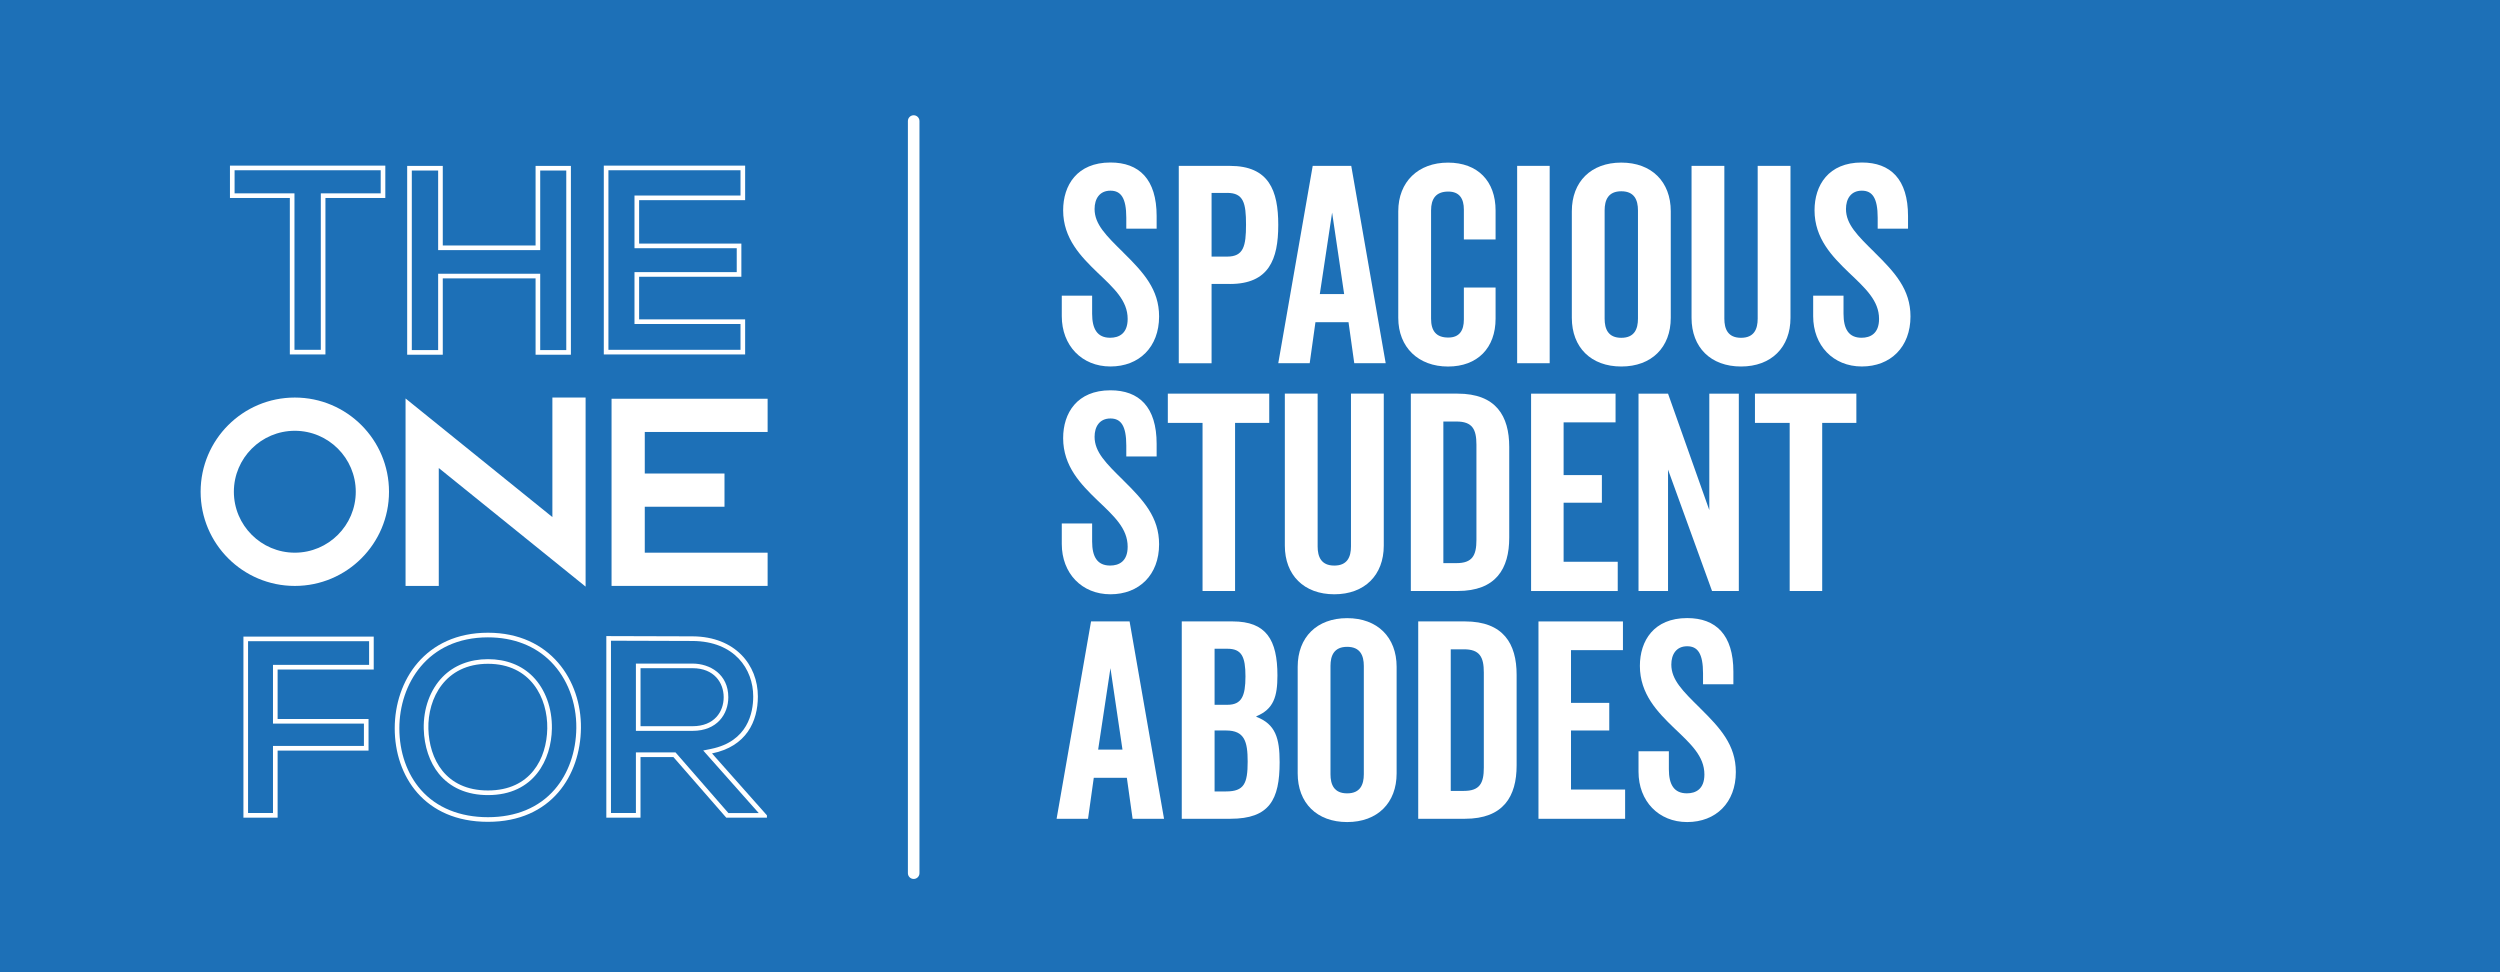 <?xml version="1.0" encoding="UTF-8"?>
<svg id="Layer_1" data-name="Layer 1" xmlns="http://www.w3.org/2000/svg" viewBox="0 0 1080 420">
  <defs>
    <style>
      .cls-1 {
        fill: #fff;
      }

      .cls-2 {
        fill: #1d70b7;
      }
    </style>
  </defs>
  <rect class="cls-2" x="-1" y="-1" width="1082" height="422"/>
  <g>
    <path class="cls-1" d="M127.36,238.76c-14.52,0-26.33-11.81-26.33-26.33s11.81-26.33,26.33-26.33,26.33,11.81,26.33,26.33-11.81,26.33-26.33,26.33M127.36,171.74c-22.47,0-40.69,18.22-40.69,40.69s18.22,40.69,40.69,40.69,40.69-18.22,40.69-40.69-18.22-40.69-40.69-40.69"/>
    <polygon class="cls-1" points="238.63 223.38 175.2 172.14 175.2 253.11 189.55 253.11 189.55 202.19 252.98 253.42 252.98 171.74 238.63 171.74 238.63 223.38"/>
    <polygon class="cls-1" points="264.19 172.26 264.19 253.11 331.61 253.11 331.61 238.76 278.54 238.76 278.54 218.91 312.98 218.91 312.98 204.56 278.54 204.56 278.54 186.61 331.61 186.61 331.61 172.26 264.19 172.26"/>
  </g>
  <g>
    <path class="cls-1" d="M164.46,73.55v9.98h-25.87v67.59h-11.38v-67.59h-25.87v-9.98h63.12M166.46,71.55h-67.12v13.98h25.87v67.59h15.38v-67.59h25.87v-13.98h0Z"/>
    <path class="cls-1" d="M244.63,73.67v77.57h-11.26v-32.98h-44.09v32.98h-11.38v-77.57h11.38v34.38h44.09v-34.38h11.26M246.63,71.67h-15.26v34.38h-40.09v-34.38h-15.38v81.57h15.38v-32.98h40.09v32.98h15.26v-81.57h0Z"/>
    <path class="cls-1" d="M319.9,73.55v10.92h-45.8v22.76h44.17v10.33h-44.17v22.41h45.8v11.15h-57.06v-77.57h57.06M321.9,71.55h-61.06v81.57h61.06v-15.15h-45.8v-18.41h44.17v-14.33h-44.17v-18.76h45.8v-14.92h0Z"/>
  </g>
  <g>
    <path class="cls-1" d="M159.45,277.01v10.21h-41.52v25.37h39.28v9.65h-39.28v28.98h-10.77v-74.22h52.29M161.45,275.01h-56.29v78.22h14.77v-28.98h39.28v-13.65h-39.28v-21.37h41.52v-14.21h0Z"/>
    <path class="cls-1" d="M210.8,275.34c10.98,0,20.39,3.64,27.21,10.54,7.08,7.16,11.08,17.59,10.96,28.62-.11,10.29-3.44,19.72-9.36,26.56-6.78,7.83-16.74,11.97-28.81,11.97s-22.16-4.08-28.96-11.8c-6.01-6.82-9.32-16.27-9.32-26.6,0-18.92,11.98-39.29,38.28-39.29M210.8,343.48c20.02,0,27.39-15.47,27.62-28.71.15-8.83-2.84-17.01-8.2-22.47-4.85-4.93-11.57-7.54-19.42-7.54s-14.7,2.66-19.61,7.69c-5.39,5.53-8.35,13.71-8.13,22.45.2,7.53,2.51,14.4,6.52,19.35,4.89,6.04,12.22,9.23,21.22,9.23M210.8,273.34c-27.08,0-40.28,20.7-40.28,41.29s12.76,40.4,40.28,40.4,39.95-20.25,40.17-40.51c.22-20.48-13.2-41.18-40.17-41.18h0ZM210.8,341.48c-18.46,0-25.4-13.76-25.74-26.63-.34-13.2,7.27-28.09,25.74-28.09s25.85,14.77,25.62,27.98c-.22,12.87-7.16,26.74-25.62,26.74h0Z"/>
    <path class="cls-1" d="M263.93,276.79c5.56,0,11.17.03,16.62.05,6.11.03,12.42.06,18.62.06h.01c18.11.11,26.21,12.11,26.21,23.96,0,7.08-2.37,19.44-18.2,22.66l-3.4.69,2.3,2.6,21.67,24.42h-13.1l-22.23-25.5-.6-.69h-17.12v26.18h-10.77v-74.44M274.71,315.73h24.49c10.66,0,15.43-7.3,15.43-14.53,0-9.99-8-14.53-15.43-14.53h-24.49v29.07M261.93,274.79v78.44h14.77v-26.18h14.21l22.83,26.18h17.57v-1.01l-23.72-26.74c14.88-3.02,19.81-13.87,19.81-24.62,0-13.54-9.73-25.85-28.2-25.96-12.42,0-24.84-.11-37.26-.11h0ZM276.71,313.73v-25.07h22.49c9.29,0,13.43,6.27,13.43,12.53s-4.03,12.53-13.43,12.53h-22.49Z"/>
  </g>
  <g>
    <path class="cls-1" d="M485.26,109.08c8.74,8.62,15.47,15.94,15.47,27.63,0,13.23-8.62,21.61-21.02,21.61s-21.02-9.09-21.02-21.73v-8.86h13.11v7.79c0,6.61,2.24,10.39,7.79,10.39,3.78,0,7.56-1.77,7.56-8.15,0-7.91-5.91-13.23-13.11-20.08-7.08-6.85-14.76-14.64-14.76-26.81,0-10.86,6.02-20.67,20.43-20.67,12.4,0,19.96,7.2,19.96,23.15v5.43h-13.11v-4.72c0-8.62-2.36-11.69-6.85-11.69-4.72,0-6.85,3.54-6.85,7.91,0,6.61,4.96,11.45,12.4,18.78Z"/>
    <path class="cls-1" d="M531.31,122.67h-7.91v34.25h-14.17v-85.26h22.08c16.89,0,20.9,10.63,20.9,25.51s-4.02,25.51-20.9,25.51ZM530.13,83.34h-6.73v27.51h6.73c7.09,0,8.15-4.49,8.15-13.82s-1.06-13.7-8.15-13.7Z"/>
    <path class="cls-1" d="M567.09,71.65h16.65l14.88,85.26h-13.58l-2.48-17.71h-14.29l-2.48,17.71h-13.58l14.88-85.26ZM570.16,127.03h10.51l-5.2-35.19-5.31,35.19Z"/>
    <path class="cls-1" d="M632.39,103.42v-12.87c0-4.72-1.89-7.79-6.73-7.79-5.31,0-7.44,3.07-7.44,8.15v46.76c0,5.2,2.13,8.15,7.44,8.15,4.84,0,6.73-3.07,6.73-7.79v-13.82h13.7v13.46c0,12.63-7.79,20.67-20.55,20.67s-21.49-8.27-21.49-21.02v-46.05c0-12.75,8.62-21.02,21.49-21.02s20.55,8.03,20.55,20.67v12.52h-13.7Z"/>
    <path class="cls-1" d="M669.46,156.91h-14.05v-85.26h14.05v85.26Z"/>
    <path class="cls-1" d="M721.77,137.31c0,12.75-8.27,21.02-21.37,21.02s-21.37-8.27-21.37-21.02v-46.05c0-12.75,8.27-21.02,21.37-21.02s21.37,8.27,21.37,21.02v46.05ZM707.6,90.9c0-4.49-1.54-8.27-7.2-8.27s-7.2,3.78-7.2,8.27v46.76c0,4.49,1.54,8.27,7.2,8.27s7.2-3.78,7.2-8.27v-46.76Z"/>
    <path class="cls-1" d="M773.49,137.31c0,12.75-8.27,21.02-21.37,21.02s-21.37-8.27-21.37-21.02v-65.66h14.17v66.01c0,4.49,1.54,8.27,7.2,8.27s7.2-3.78,7.2-8.27v-66.01h14.17v65.66Z"/>
    <path class="cls-1" d="M809.86,109.08c8.74,8.62,15.47,15.94,15.47,27.63,0,13.23-8.62,21.61-21.02,21.61s-21.02-9.09-21.02-21.73v-8.86h13.11v7.79c0,6.61,2.24,10.39,7.79,10.39,3.78,0,7.56-1.77,7.56-8.15,0-7.91-5.91-13.23-13.11-20.08-7.08-6.85-14.76-14.64-14.76-26.81,0-10.86,6.02-20.67,20.43-20.67,12.4,0,19.96,7.2,19.96,23.15v5.43h-13.11v-4.72c0-8.62-2.36-11.69-6.85-11.69-4.72,0-6.85,3.54-6.85,7.91,0,6.61,4.96,11.45,12.4,18.78Z"/>
    <path class="cls-1" d="M485.26,207.49c8.74,8.62,15.47,15.94,15.47,27.63,0,13.23-8.62,21.61-21.02,21.61s-21.02-9.09-21.02-21.73v-8.86h13.11v7.79c0,6.61,2.24,10.39,7.79,10.39,3.78,0,7.56-1.77,7.56-8.15,0-7.91-5.91-13.23-13.11-20.08-7.08-6.85-14.76-14.64-14.76-26.81,0-10.86,6.02-20.67,20.43-20.67,12.4,0,19.96,7.2,19.96,23.15v5.43h-13.11v-4.72c0-8.62-2.36-11.69-6.85-11.69-4.72,0-6.85,3.54-6.85,7.91,0,6.61,4.96,11.45,12.4,18.78Z"/>
    <path class="cls-1" d="M533.55,182.69v72.62h-14.05v-72.62h-15v-12.64h43.81v12.64h-14.76Z"/>
    <path class="cls-1" d="M597.79,235.71c0,12.75-8.27,21.02-21.37,21.02s-21.37-8.27-21.37-21.02v-65.66h14.17v66.01c0,4.49,1.54,8.27,7.2,8.27s7.2-3.78,7.2-8.27v-66.01h14.17v65.66Z"/>
    <path class="cls-1" d="M651.99,232.28c0,13.34-5.67,23.03-22.32,23.03h-20.19v-85.26h20.19c16.65,0,22.32,9.68,22.32,23.03v39.21ZM623.53,243.27h5.67c6.85,0,8.62-3.31,8.62-10.04v-41.09c0-6.73-1.77-10.04-8.62-10.04h-5.67v61.17Z"/>
    <path class="cls-1" d="M675.48,205.24h16.53v11.93h-16.53v25.51h23.38v12.64h-37.43v-85.26h36.49v12.4h-22.44v22.79Z"/>
    <path class="cls-1" d="M739.6,255.31l-19.01-52.43v52.43h-12.75v-85.26h12.75l17.83,50.31v-50.31h12.75v85.26h-11.57Z"/>
    <path class="cls-1" d="M787.19,182.69v72.62h-14.05v-72.62h-15v-12.64h43.81v12.64h-14.76Z"/>
    <path class="cls-1" d="M471.33,268.45h16.65l14.88,85.26h-13.58l-2.48-17.71h-14.29l-2.48,17.71h-13.58l14.88-85.26ZM474.4,323.83h10.51l-5.2-35.19-5.31,35.19Z"/>
    <path class="cls-1" d="M542.76,309.43v.24c8.27,3.19,10.04,9.21,10.04,19.6,0,16.18-4.37,24.44-21.26,24.44h-21.02v-85.26h21.96c14.52,0,19.37,7.91,19.37,23.38,0,9.09-1.65,14.52-9.09,17.59ZM524.7,304.47h5.55c6.14,0,7.79-3.78,7.79-12.28s-1.65-11.93-7.79-11.93h-5.55v24.21ZM529.66,315.57h-4.96v26.33h4.96c7.79,0,9.33-3.42,9.33-12.87,0-8.62-1.3-13.46-9.33-13.46Z"/>
    <path class="cls-1" d="M603.34,334.11c0,12.75-8.27,21.02-21.37,21.02s-21.37-8.27-21.37-21.02v-46.05c0-12.75,8.27-21.02,21.37-21.02s21.37,8.27,21.37,21.02v46.05ZM589.17,287.7c0-4.49-1.54-8.27-7.2-8.27s-7.2,3.78-7.2,8.27v46.76c0,4.49,1.54,8.27,7.2,8.27s7.2-3.78,7.2-8.27v-46.76Z"/>
    <path class="cls-1" d="M655.18,330.68c0,13.34-5.67,23.03-22.32,23.03h-20.19v-85.26h20.19c16.65,0,22.32,9.68,22.32,23.03v39.21ZM626.72,341.67h5.67c6.85,0,8.62-3.31,8.62-10.04v-41.09c0-6.73-1.77-10.04-8.62-10.04h-5.67v61.17Z"/>
    <path class="cls-1" d="M678.67,303.64h16.53v11.93h-16.53v25.51h23.38v12.64h-37.43v-85.26h36.49v12.4h-22.44v22.79Z"/>
    <path class="cls-1" d="M734.41,305.89c8.74,8.62,15.47,15.94,15.47,27.63,0,13.23-8.62,21.61-21.02,21.61s-21.02-9.09-21.02-21.73v-8.86h13.11v7.79c0,6.61,2.24,10.39,7.79,10.39,3.78,0,7.56-1.77,7.56-8.15,0-7.91-5.91-13.23-13.11-20.08-7.08-6.85-14.76-14.64-14.76-26.81,0-10.86,6.02-20.67,20.43-20.67,12.4,0,19.96,7.2,19.96,23.15v5.43h-13.11v-4.72c0-8.62-2.36-11.69-6.85-11.69-4.72,0-6.85,3.54-6.85,7.91,0,6.61,4.96,11.45,12.4,18.78Z"/>
  </g>
  <path class="cls-1" d="M394.71,379.71c-1.38,0-2.5-1.12-2.5-2.5V52.29c0-1.38,1.12-2.5,2.5-2.5s2.5,1.12,2.5,2.5v324.92c0,1.38-1.12,2.5-2.5,2.5Z"/>
</svg>